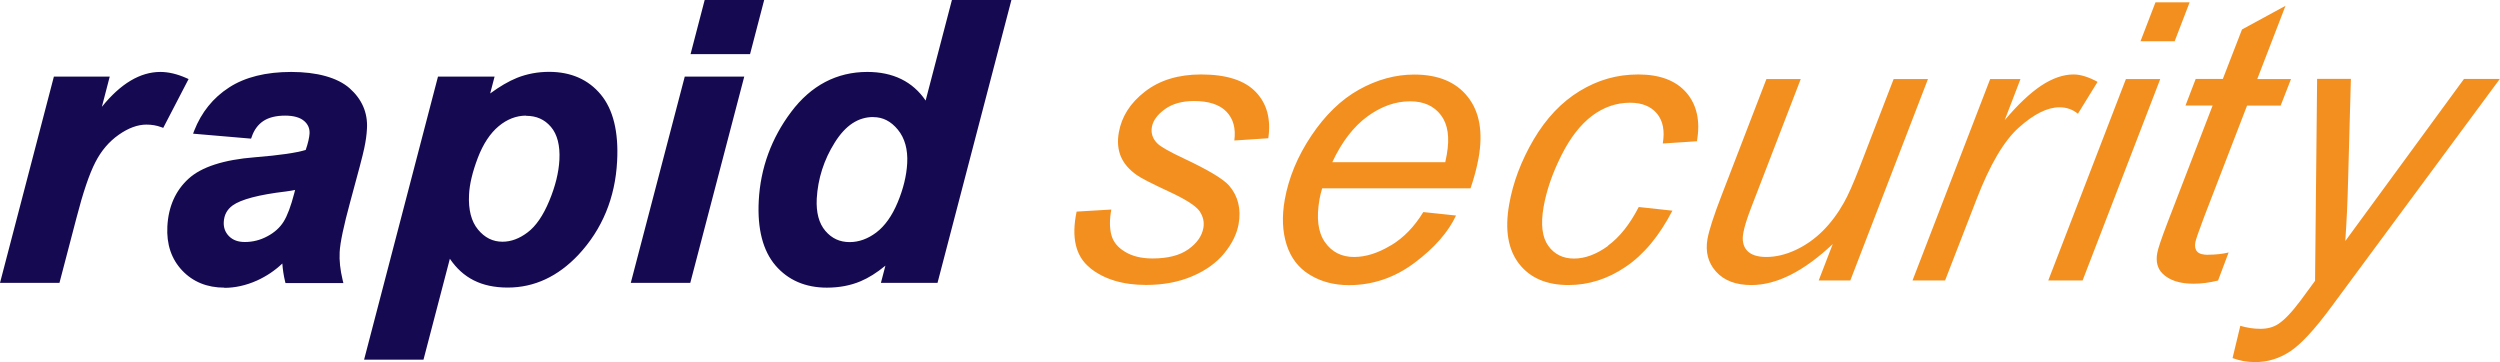<svg xmlns="http://www.w3.org/2000/svg" id="uuid-25d4f51e-f98a-45a7-b142-c15193d16b9f" data-name="Layer 1" viewBox="0 0 267.25 38.72"><path d="m116.49,28.62c1.52,1.23,3.53,1.84,6.02,1.84,1.82,0,3.46-.3,4.92-.92,1.45-.61,2.6-1.44,3.44-2.46.84-1.03,1.35-2.07,1.54-3.14.28-1.61-.06-2.98-1.02-4.1-.61-.7-2.21-1.66-4.8-2.88-1.56-.73-2.51-1.27-2.86-1.62-.52-.51-.71-1.11-.59-1.78.12-.67.58-1.3,1.39-1.89.8-.58,1.84-.87,3.11-.87,1.58,0,2.74.38,3.47,1.14.73.76,1.01,1.78.84,3.08l3.63-.24c.3-2.04-.14-3.69-1.33-4.94-1.19-1.25-3.14-1.88-5.85-1.88-2.43,0-4.43.61-6,1.83-1.57,1.21-2.5,2.67-2.8,4.38-.17.97-.09,1.84.23,2.59.33.75.9,1.4,1.7,1.96.48.34,1.62.92,3.41,1.75,1.8.83,2.89,1.53,3.29,2.1.39.57.52,1.17.41,1.8-.16.88-.7,1.64-1.62,2.29-.92.65-2.2.97-3.82.97-1.16,0-2.14-.23-2.93-.71-.79-.47-1.28-1.08-1.47-1.82-.19-.74-.2-1.64,0-2.7l-3.71.22c-.58,2.77-.11,4.77,1.42,6m32.17-2.39c-1.36.82-2.67,1.24-3.93,1.24-1.34,0-2.38-.53-3.12-1.59-.74-1.06-.93-2.6-.57-4.61.06-.34.15-.71.28-1.14h15.86c.38-1.11.67-2.19.86-3.24.49-2.76.11-4.94-1.15-6.53-1.25-1.59-3.16-2.39-5.73-2.39-2.01,0-3.98.54-5.9,1.61-1.92,1.07-3.62,2.72-5.1,4.93-1.48,2.21-2.42,4.49-2.84,6.84-.32,1.8-.25,3.4.2,4.81.45,1.41,1.27,2.48,2.47,3.21,1.2.74,2.6,1.11,4.19,1.11,2.55,0,4.9-.8,7.02-2.39,2.13-1.6,3.6-3.28,4.43-5.05l-3.5-.37c-.95,1.56-2.1,2.75-3.47,3.57m-2.51-13.79c1.48-1.08,3-1.62,4.57-1.62,1.45,0,2.54.49,3.29,1.47.75.98.96,2.39.63,4.23-.03.16-.08.43-.16.81h-12.08c1.02-2.18,2.27-3.8,3.75-4.89m25.74,13.83c-1.25.91-2.47,1.36-3.65,1.36s-2.11-.46-2.76-1.38c-.65-.92-.81-2.3-.49-4.14.31-1.76.94-3.59,1.89-5.49.95-1.9,2.05-3.31,3.29-4.25,1.24-.93,2.6-1.4,4.07-1.4,1.27,0,2.23.39,2.87,1.16.64.77.85,1.84.62,3.2l3.65-.24c.38-2.15,0-3.87-1.11-5.18-1.12-1.3-2.84-1.96-5.15-1.96s-4.32.59-6.27,1.77c-1.94,1.18-3.58,2.91-4.92,5.18-1.33,2.27-2.21,4.58-2.62,6.94-.48,2.72-.12,4.83,1.06,6.35,1.18,1.52,2.95,2.27,5.28,2.27,2.16,0,4.21-.65,6.13-1.96,1.93-1.3,3.58-3.3,4.98-5.99l-3.6-.39c-.95,1.85-2.05,3.23-3.3,4.14m22.53,3.71h3.39l8.3-21.53h-3.67l-3.59,9.31c-.72,1.86-1.3,3.17-1.73,3.91-.65,1.16-1.41,2.17-2.26,3.02-.86.85-1.82,1.53-2.89,2.03-1.07.5-2.12.75-3.14.75-.96,0-1.65-.23-2.06-.68-.41-.45-.55-1.09-.4-1.89.11-.64.39-1.53.83-2.68l5.31-13.77h-3.67l-4.79,12.43c-.85,2.2-1.35,3.76-1.51,4.66-.24,1.38.06,2.55.92,3.5.85.95,2.11,1.43,3.77,1.43,2.7,0,5.6-1.46,8.7-4.38l-1.5,3.89Zm13.52,0l3.35-8.64c1.43-3.72,2.94-6.29,4.55-7.72,1.6-1.43,3.04-2.15,4.33-2.15.76,0,1.41.23,1.97.69l2.1-3.41c-.98-.53-1.83-.79-2.56-.79-1.11,0-2.26.4-3.47,1.2-1.2.8-2.5,2.03-3.9,3.69l1.69-4.4h-3.24l-8.3,21.53h3.49Zm24.54-25.57l1.6-4.16h-3.65l-1.6,4.16h3.65Zm-9.84,25.57l8.3-21.53h-3.67l-8.3,21.53h3.67Zm13.42-2.74c-.57,0-.96-.11-1.17-.34-.21-.23-.28-.56-.2-.99.05-.3.37-1.2.94-2.72l4.59-11.9h3.59l1.11-2.84h-3.61l3.02-7.83-4.65,2.53-2.05,5.29h-2.9l-1.09,2.84h2.9l-4.82,12.51c-.65,1.7-1.02,2.79-1.1,3.26-.17.93.03,1.67.58,2.21.74.72,1.84,1.07,3.3,1.07.82,0,1.69-.11,2.62-.34l1.13-3c-.66.16-1.4.24-2.21.24m5.05,11.48c1.34,0,2.59-.39,3.76-1.16,1.16-.77,2.61-2.35,4.36-4.72l18.03-24.39h-3.83l-12.69,17.33c.15-2.15.25-4.3.3-6.45l.3-10.89h-3.61l-.22,21.59-1.55,2.11c-.92,1.23-1.71,2.07-2.39,2.51-.52.34-1.15.51-1.9.51s-1.43-.11-2.15-.32l-.83,3.45c.76.28,1.57.43,2.42.43" style="fill: #f38f1e;"></path><path d="m80.18,5.79h-6.36l1.51-5.79h6.36l-1.51,5.79m-23.94,6.57c-1.04,0-2.03.38-2.93,1.13-.91.76-1.66,1.89-2.23,3.38-.57,1.5-.89,2.83-.94,3.95-.08,1.6.24,2.85.96,3.72.72.87,1.58,1.3,2.62,1.3.9,0,1.8-.33,2.67-.99.89-.66,1.67-1.8,2.32-3.36.66-1.58,1.02-3.06,1.09-4.4.08-1.53-.22-2.72-.9-3.52-.68-.8-1.55-1.19-2.67-1.19Zm-24.67,7.94c-.29.06-.62.12-1.02.17-2.88.34-4.79.85-5.68,1.49-.6.44-.91,1.02-.95,1.77-.03.6.15,1.1.56,1.52.42.42.97.62,1.7.62.83,0,1.64-.2,2.4-.61.76-.4,1.34-.93,1.73-1.55.41-.65.79-1.68,1.15-3.06l.09-.36Zm61.79-7.79c-1.62,0-2.97.89-4.12,2.72-1.16,1.84-1.81,3.87-1.93,6.02-.07,1.47.23,2.62.92,3.43.69.81,1.54,1.2,2.6,1.2.99,0,1.95-.35,2.85-1.03.91-.69,1.68-1.77,2.28-3.21.61-1.46.95-2.87,1.02-4.19.08-1.48-.26-2.69-1-3.59-.74-.9-1.6-1.34-2.62-1.34ZM6.36,30.24H0L5.76,8.19h5.97l-.84,3.23c2-2.48,4.1-3.73,6.25-3.73.87,0,1.8.22,2.77.65l.25.11-.13.25-2.58,4.97-.22-.08c-.48-.18-1.01-.27-1.58-.27-.94,0-1.94.37-2.96,1.09-1.04.73-1.88,1.72-2.5,2.94-.64,1.24-1.32,3.24-2.02,5.96l-1.82,6.95Zm67.43,0h-6.36l5.77-22.05h6.36l-5.77,22.05Zm-49.8.51c-1.85,0-3.37-.62-4.52-1.84-1.15-1.22-1.68-2.8-1.58-4.7.11-2.12.87-3.83,2.26-5.1,1.37-1.26,3.77-2.04,7.11-2.3,2.63-.21,4.45-.48,5.42-.78.25-.72.38-1.31.41-1.75.03-.54-.16-.99-.58-1.35-.43-.37-1.11-.57-2.03-.57-.98,0-1.77.2-2.35.59-.57.39-.98.96-1.22,1.68l-.07.19-6.2-.53.12-.32c.77-1.96,2.02-3.52,3.73-4.62,1.71-1.11,3.94-1.66,6.65-1.66s4.92.59,6.23,1.74c1.32,1.17,1.95,2.61,1.86,4.3-.03.66-.13,1.37-.29,2.11-.15.74-.65,2.62-1.51,5.77-.69,2.53-1.07,4.33-1.12,5.34-.05.9.06,1.9.32,2.99l.08.32h-6.19l-.05-.2c-.15-.61-.24-1.25-.29-1.89-.81.77-1.72,1.37-2.71,1.82-1.16.52-2.34.78-3.49.78Zm64.41,0c-2.3,0-4.15-.8-5.5-2.37-1.34-1.57-1.95-3.89-1.79-6.92.18-3.48,1.35-6.68,3.46-9.49,2.13-2.84,4.88-4.28,8.15-4.28,2.75,0,4.85,1.03,6.23,3.06l2.81-10.75h6.36l-7.9,30.24h-6.05l.48-1.84c-.91.75-1.8,1.31-2.66,1.67-1.07.45-2.28.68-3.59.68Zm-43.12,7.7h-6.36l7.9-30.26h6.05l-.47,1.8c1.02-.75,1.98-1.31,2.87-1.67,1.08-.43,2.24-.64,3.43-.64,2.33,0,4.19.82,5.52,2.42,1.33,1.6,1.92,4,1.75,7.13-.2,3.92-1.6,7.29-4.13,10-2.19,2.33-4.73,3.51-7.56,3.51s-4.8-1.03-6.19-3.08l-2.82,10.79Z" style="fill: #150a51;"></path></svg>